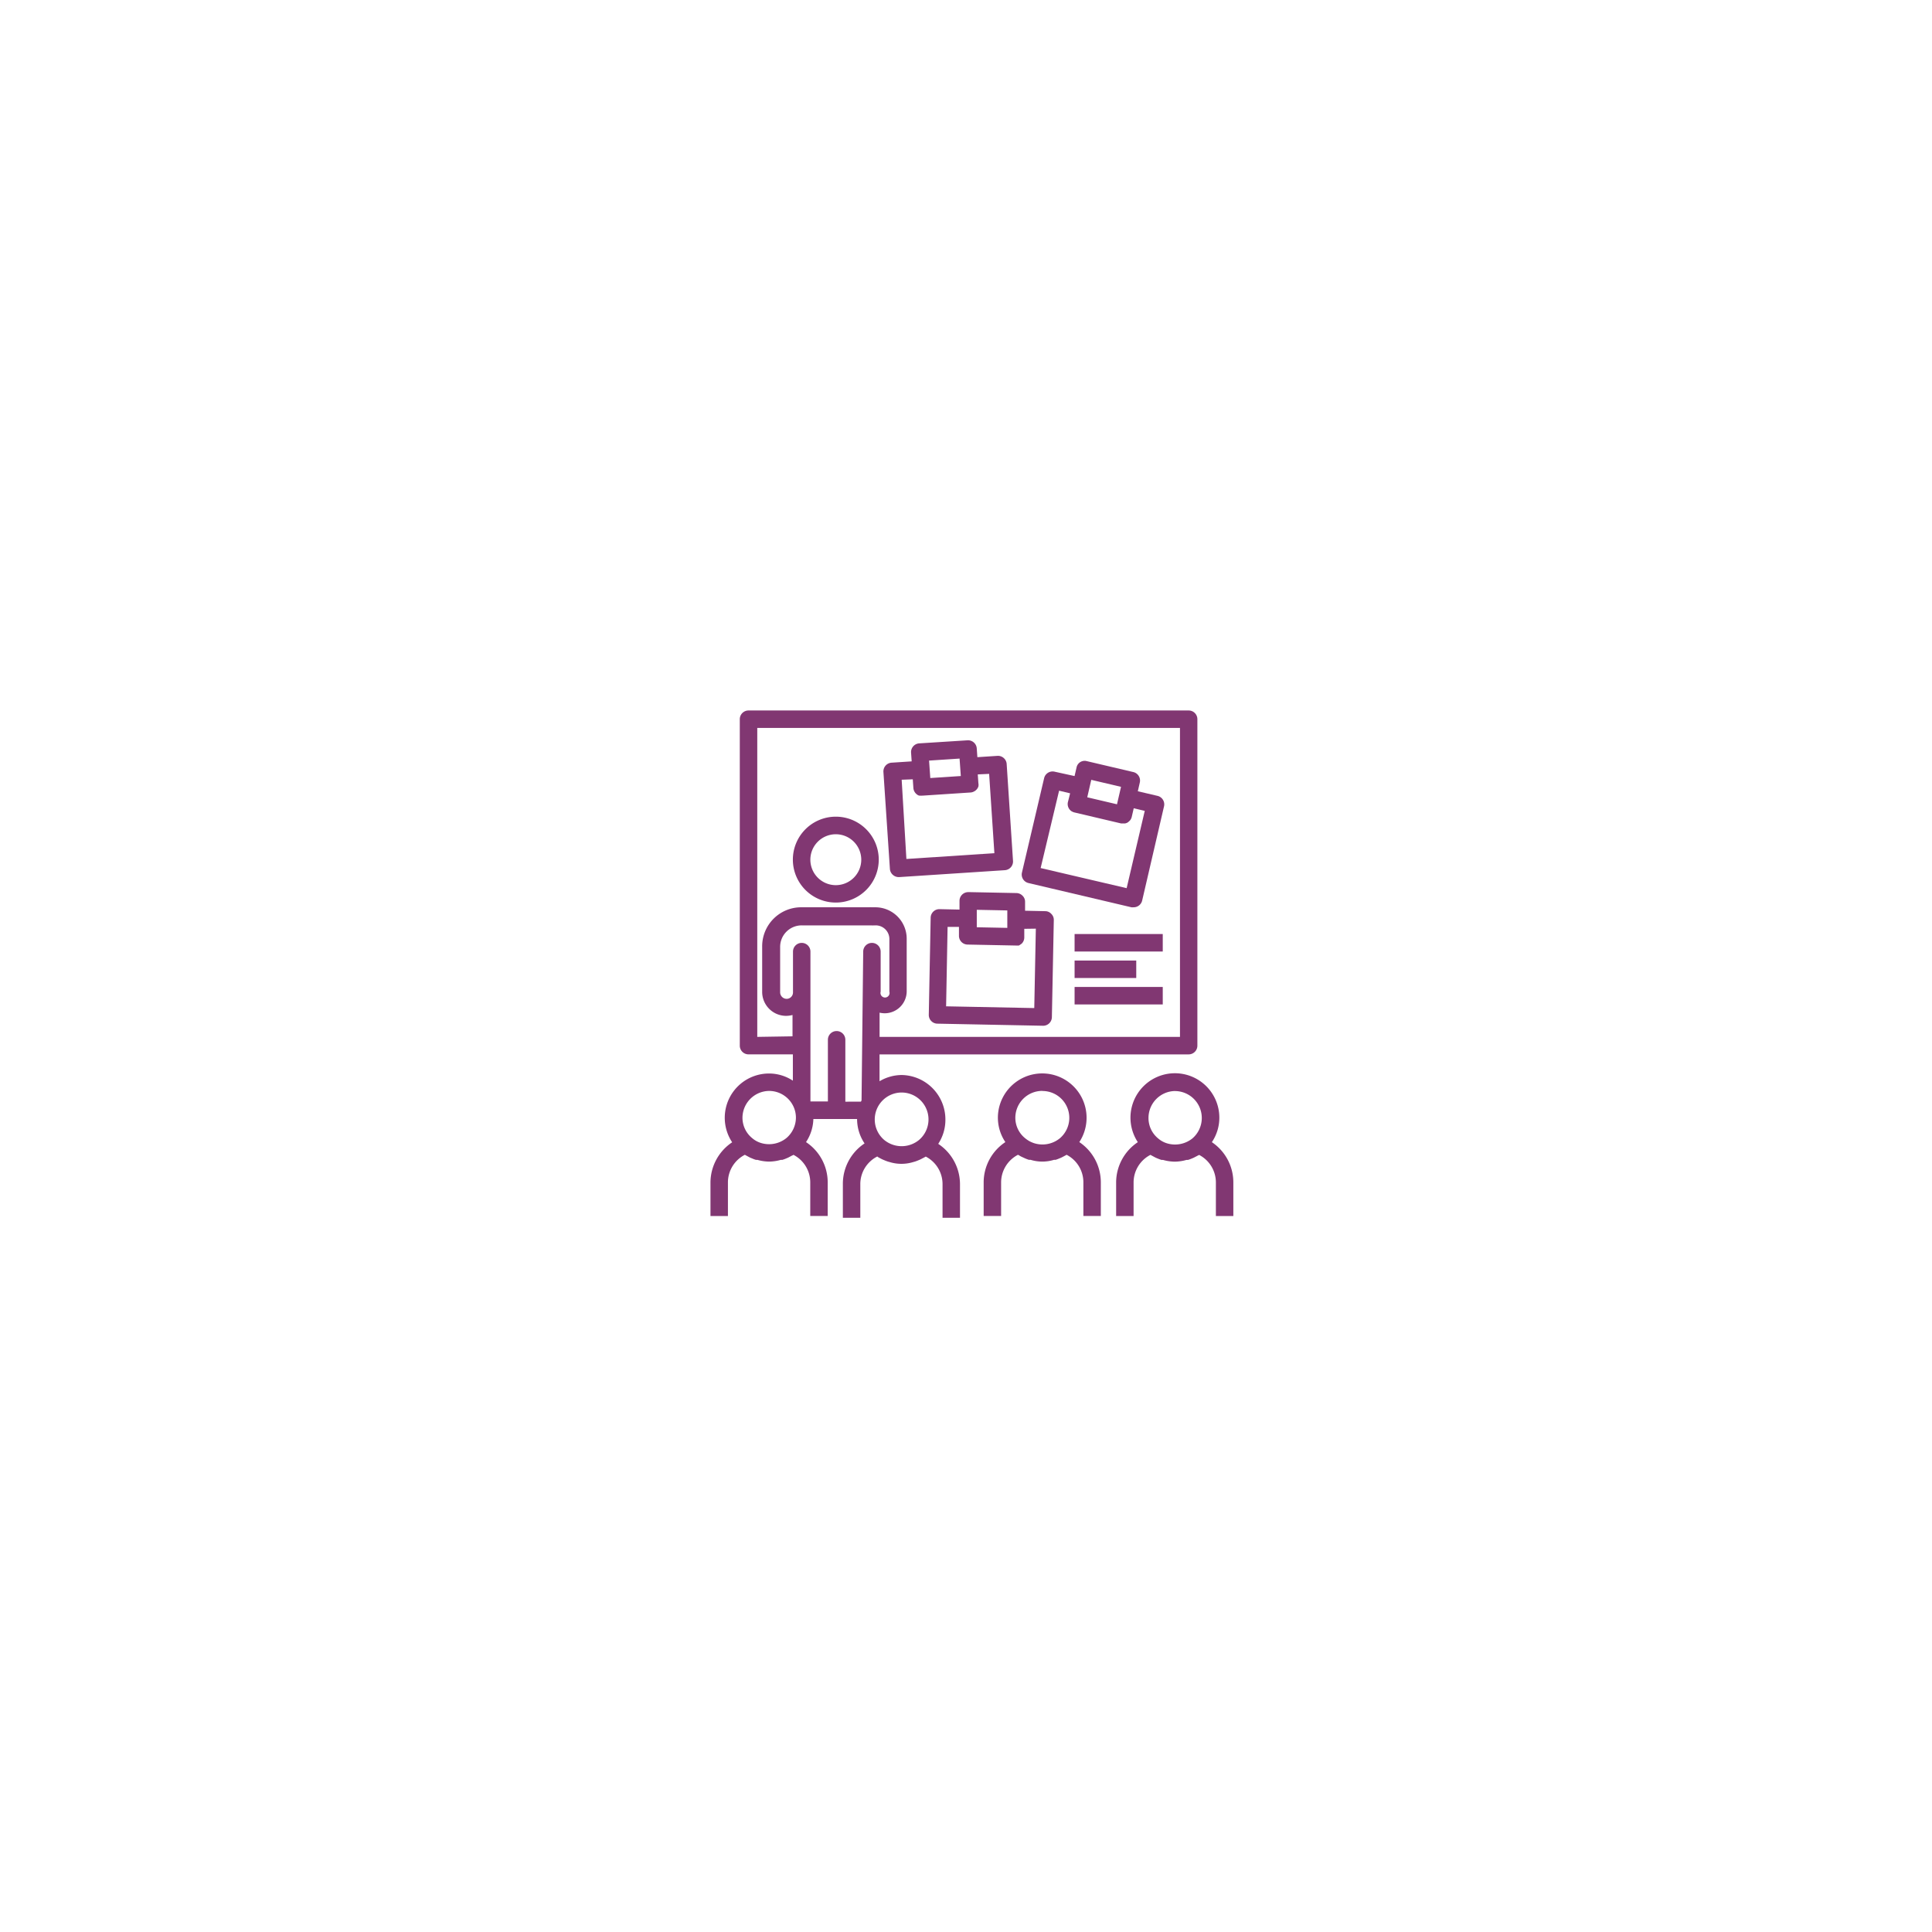 <svg xmlns="http://www.w3.org/2000/svg" width="155" height="155">
    <defs>
        <filter id="Rectangle_517" x="0" y="0" width="155" height="155" filterUnits="userSpaceOnUse">
            <feOffset/>
            <feGaussianBlur stdDeviation="10.5" result="blur"/>
            <feFlood flood-opacity=".122"/>
            <feComposite operator="in" in2="blur"/>
            <feComposite in="SourceGraphic"/>
        </filter>
        <style>
            .cls-2{fill:#813772}
        </style>
    </defs>
    <g id="Group_5765" data-name="Group 5765" transform="translate(-1578 -789)">
        <g transform="translate(1578 789)" style="filter:url(#Rectangle_517)">
            <rect id="Rectangle_517-2" data-name="Rectangle 517" width="91" height="91" rx="10" transform="translate(32 32)" style="fill:#fff;stroke:transparent;stroke-miterlimit:10"/>
        </g>
        <g id="Group_5759" data-name="Group 5759" transform="translate(1635 846)">
            <path id="Path_1171" data-name="Path 1171" class="cls-2" d="M15.005 21.531a3.445 3.445 0 1 0-3.445-3.438 3.445 3.445 0 0 0 3.445 3.438zm0-5.48a2.042 2.042 0 1 1-2.042 2.042 2.042 2.042 0 0 1 2.042-2.042z" transform="translate(-4.95 -6.121)"/>
            <path id="Path_1172" data-name="Path 1172" class="cls-2" d="M20.412 37.269a3.509 3.509 0 0 0 .575-1.958 3.565 3.565 0 0 0-3.509-3.565 3.508 3.508 0 0 0-1.775.5v-2.155h24.8a.7.7 0 0 0 .7-.7V3.2a.7.7 0 0 0-.7-.7H5.192a.7.7 0 0 0-.7.7v26.189a.7.7 0 0 0 .7.7H8.75V32.2a3.466 3.466 0 0 0-1.9-.575 3.551 3.551 0 0 0-2.97 5.518 3.894 3.894 0 0 0-1.74 3.228v2.688h1.4v-2.7a2.491 2.491 0 0 1 1.36-2.213l.084.049.211.112a1.628 1.628 0 0 0 .274.126 2.435 2.435 0 0 0 .316.119H5.9a3.6 3.6 0 0 0 .947.14 3.544 3.544 0 0 0 .94-.14h.119a2.533 2.533 0 0 0 .323-.119 1.854 1.854 0 0 0 .267-.126l.211-.112a.1.1 0 0 0 .084-.049 2.491 2.491 0 0 1 1.354 2.21v2.7h1.4v-2.7a3.88 3.88 0 0 0-1.74-3.228 3.508 3.508 0 0 0 .589-1.852h3.508a3.509 3.509 0 0 0 .6 1.958 3.887 3.887 0 0 0-1.741 3.227V43.2h1.4v-2.7a2.484 2.484 0 0 1 1.347-2.21.1.1 0 0 1 .084.049l.211.112a2.379 2.379 0 0 0 .274.126 2.9 2.9 0 0 0 .316.119l.126.035a3.221 3.221 0 0 0 1.881 0l.126-.035a2.9 2.9 0 0 0 .316-.119 1.853 1.853 0 0 0 .267-.126l.218-.112.084-.049a2.484 2.484 0 0 1 1.347 2.21v2.7h1.4v-2.7a3.887 3.887 0 0 0-1.746-3.231zm-2.933-4.119a2.161 2.161 0 0 1 1.4 3.8 2.2 2.2 0 0 1-2.807 0 2.161 2.161 0 0 1 1.4-3.8zM5.894 28.687V3.9h33.913v24.787h-24.1v-1.943a1.965 1.965 0 0 0 .414.049 1.768 1.768 0 0 0 1.761-1.768v-4.21a2.519 2.519 0 0 0-2.512-2.526h-.316a.6.6 0 0 0-.161 0H9.424a3.13 3.13 0 0 0-3.137 3.137v3.656A1.923 1.923 0 0 0 8.21 27a2.049 2.049 0 0 0 .512-.07v1.712zm.954 4.336a2.154 2.154 0 0 1 1.958 1.27 2.105 2.105 0 0 1 .189.87 2.161 2.161 0 0 1-.765 1.642 2.21 2.21 0 0 1-2.105.372 1.965 1.965 0 0 1-.653-.379 2.105 2.105 0 0 1-.765-1.635 2.161 2.161 0 0 1 2.14-2.14zm6.112.863v-4.967a.7.7 0 0 0-1.4 0v4.947h-1.4v-12.02a.7.7 0 1 0-1.4 0v3.277a.512.512 0 0 1-.512.512.526.526 0 0 1-.519-.512v-3.649a1.726 1.726 0 0 1 1.733-1.733h5.614a.618.618 0 0 0 .168 0h.14a1.095 1.095 0 0 1 1.109 1.109v4.21a.365.365 0 1 1-.7 0v-3.214a.7.7 0 0 0-.7-.7.7.7 0 0 0-.7.7l-.084 7.55-.049 4.386-.049.1z" transform="translate(-2.14 -2.5)"/>
            <path id="Path_1173" data-name="Path 1173" class="cls-2" d="M41.047 49.508a3.558 3.558 0 1 0-6.533-1.958 3.509 3.509 0 0 0 .6 1.958 3.88 3.88 0 0 0-1.741 3.227v2.7h1.4v-2.7a2.5 2.5 0 0 1 1.354-2.21l.091.049a1.888 1.888 0 0 0 .2.112l.274.126a2.9 2.9 0 0 0 .316.119h.133a3.2 3.2 0 0 0 1.874 0h.126a2.9 2.9 0 0 0 .316-.119 1.936 1.936 0 0 0 .274-.126l.211-.112.084-.049a2.484 2.484 0 0 1 1.347 2.21v2.7h1.4v-2.7a3.887 3.887 0 0 0-1.726-3.227zm-2.968-4.1a2.154 2.154 0 0 1 1.4 3.8 2.21 2.21 0 0 1-2.105.372 2.553 2.553 0 0 1-.344-.154 2.511 2.511 0 0 1-.316-.218 2.105 2.105 0 0 1-.8-1.656 2.161 2.161 0 0 1 2.164-2.152z" transform="translate(-11.456 -14.88)"/>
            <path id="Path_1174" data-name="Path 1174" class="cls-2" d="M56.2 49.5a3.508 3.508 0 0 0 .6-1.958 3.565 3.565 0 1 0-6.54 1.958 3.894 3.894 0 0 0-1.74 3.228v2.7h1.4v-2.7a2.491 2.491 0 0 1 1.354-2.21l.084.049.211.112a1.852 1.852 0 0 0 .267.126 3 3 0 0 0 .323.119h.119a3.6 3.6 0 0 0 .947.14 3.544 3.544 0 0 0 .94-.14h.119a2.532 2.532 0 0 0 .323-.119 1.853 1.853 0 0 0 .267-.126 2 2 0 0 0 .211-.112.1.1 0 0 0 .084-.049 2.491 2.491 0 0 1 1.354 2.21v2.7h1.4v-2.7A3.88 3.88 0 0 0 56.2 49.5zm-2.961-4.1a2.161 2.161 0 0 1 1.4 3.8 2.224 2.224 0 0 1-2.105.372 1.965 1.965 0 0 1-.653-.379 2.105 2.105 0 0 1-.765-1.635 2.161 2.161 0 0 1 2.12-2.161z" transform="translate(-15.975 -14.867)"/>
            <path id="Path_1175" data-name="Path 1175" class="cls-2" d="M22.674 16.709a.7.7 0 0 0 .463.175h.049l8.462-.554a.7.7 0 0 0 .66-.751L31.8 7.811a.7.7 0 0 0-.744-.653l-1.607.105-.049-.7a.7.7 0 0 0-.744-.653l-3.873.246a.7.7 0 0 0-.653.744l.049.7-1.607.105a.7.7 0 0 0-.66.744l.519 7.761a.7.7 0 0 0 .243.499zm5.347-9.333.1 1.4-2.449.161-.049-.7-.049-.7zm-3.754 1.663.049.7a.7.7 0 0 0 .239.477.561.561 0 0 0 .225.133h.077a.652.652 0 0 0 .154 0h.049l3.852-.253a.66.66 0 0 0 .26-.077.7.7 0 0 0 .358-.4.7.7 0 0 0 0-.274l-.049-.7.912-.042.421 6.364-7.059.463-.379-6.357z" transform="translate(-8.037 -3.517)"/>
            <path id="Path_1176" data-name="Path 1176" class="cls-2" d="m38.269 18.064 8.259 1.944a.653.653 0 0 0 .161 0 .7.7 0 0 0 .7-.54l1.754-7.557a.7.7 0 0 0-.526-.842l-1.576-.369.159-.7a.7.7 0 0 0-.526-.842l-3.733-.877a.662.662 0 0 0-.814.5l-.161.7-1.6-.351a.7.7 0 0 0-.842.519L37.75 17.2a.7.7 0 0 0 .519.863zm7.424-7.719-.323 1.4-2.386-.561.161-.7.161-.7zm-4.968.309.884.211-.182.723a.7.7 0 0 0 .274.7.821.821 0 0 0 .253.112l3.754.884h.3a.7.7 0 0 0 .225-.084 1.045 1.045 0 0 0 .1-.084.652.652 0 0 0 .1-.1.7.7 0 0 0 .119-.253l.161-.7.884.211-1.453 6.2-6.9-1.614z" transform="translate(-12.756 -4.219)"/>
            <path id="Path_1177" data-name="Path 1177" class="cls-2" d="M30.265 23.27a.7.7 0 0 0-.7.7v.7l-1.614-.035a.7.7 0 0 0-.7.7l-.151 7.787a.7.7 0 0 0 .7.7l8.476.168a.7.7 0 0 0 .7-.7l.154-7.775a.66.66 0 0 0-.2-.5.653.653 0 0 0-.491-.218l-1.614-.035v-.7a.66.66 0 0 0-.2-.5.7.7 0 0 0-.491-.218l-3.852-.077zm5.424 2.93-.126 6.371-7.073-.14.119-6.371h.912v.7a.7.7 0 0 0 .688.716l3.852.077a.7.7 0 0 0 .119 0h.147a1.151 1.151 0 0 0 .154-.1l.07-.049a.695.695 0 0 0 .211-.491v-.7zM33.4 24.737v1.4l-2.449-.049v-1.4z" transform="translate(-9.586 -8.696)"/>
            <path id="Rectangle_330" data-name="Rectangle 330" class="cls-2" transform="translate(29.212 17.935)" d="M0 0h7.073v1.403H0z"/>
            <path id="Rectangle_331" data-name="Rectangle 331" class="cls-2" transform="translate(29.212 20.062)" d="M0 0h4.947v1.403H0z"/>
            <path id="Rectangle_332" data-name="Rectangle 332" class="cls-2" transform="translate(29.212 22.181)" d="M0 0h7.073v1.403H0z"/>
        </g>
    </g>
</svg>
